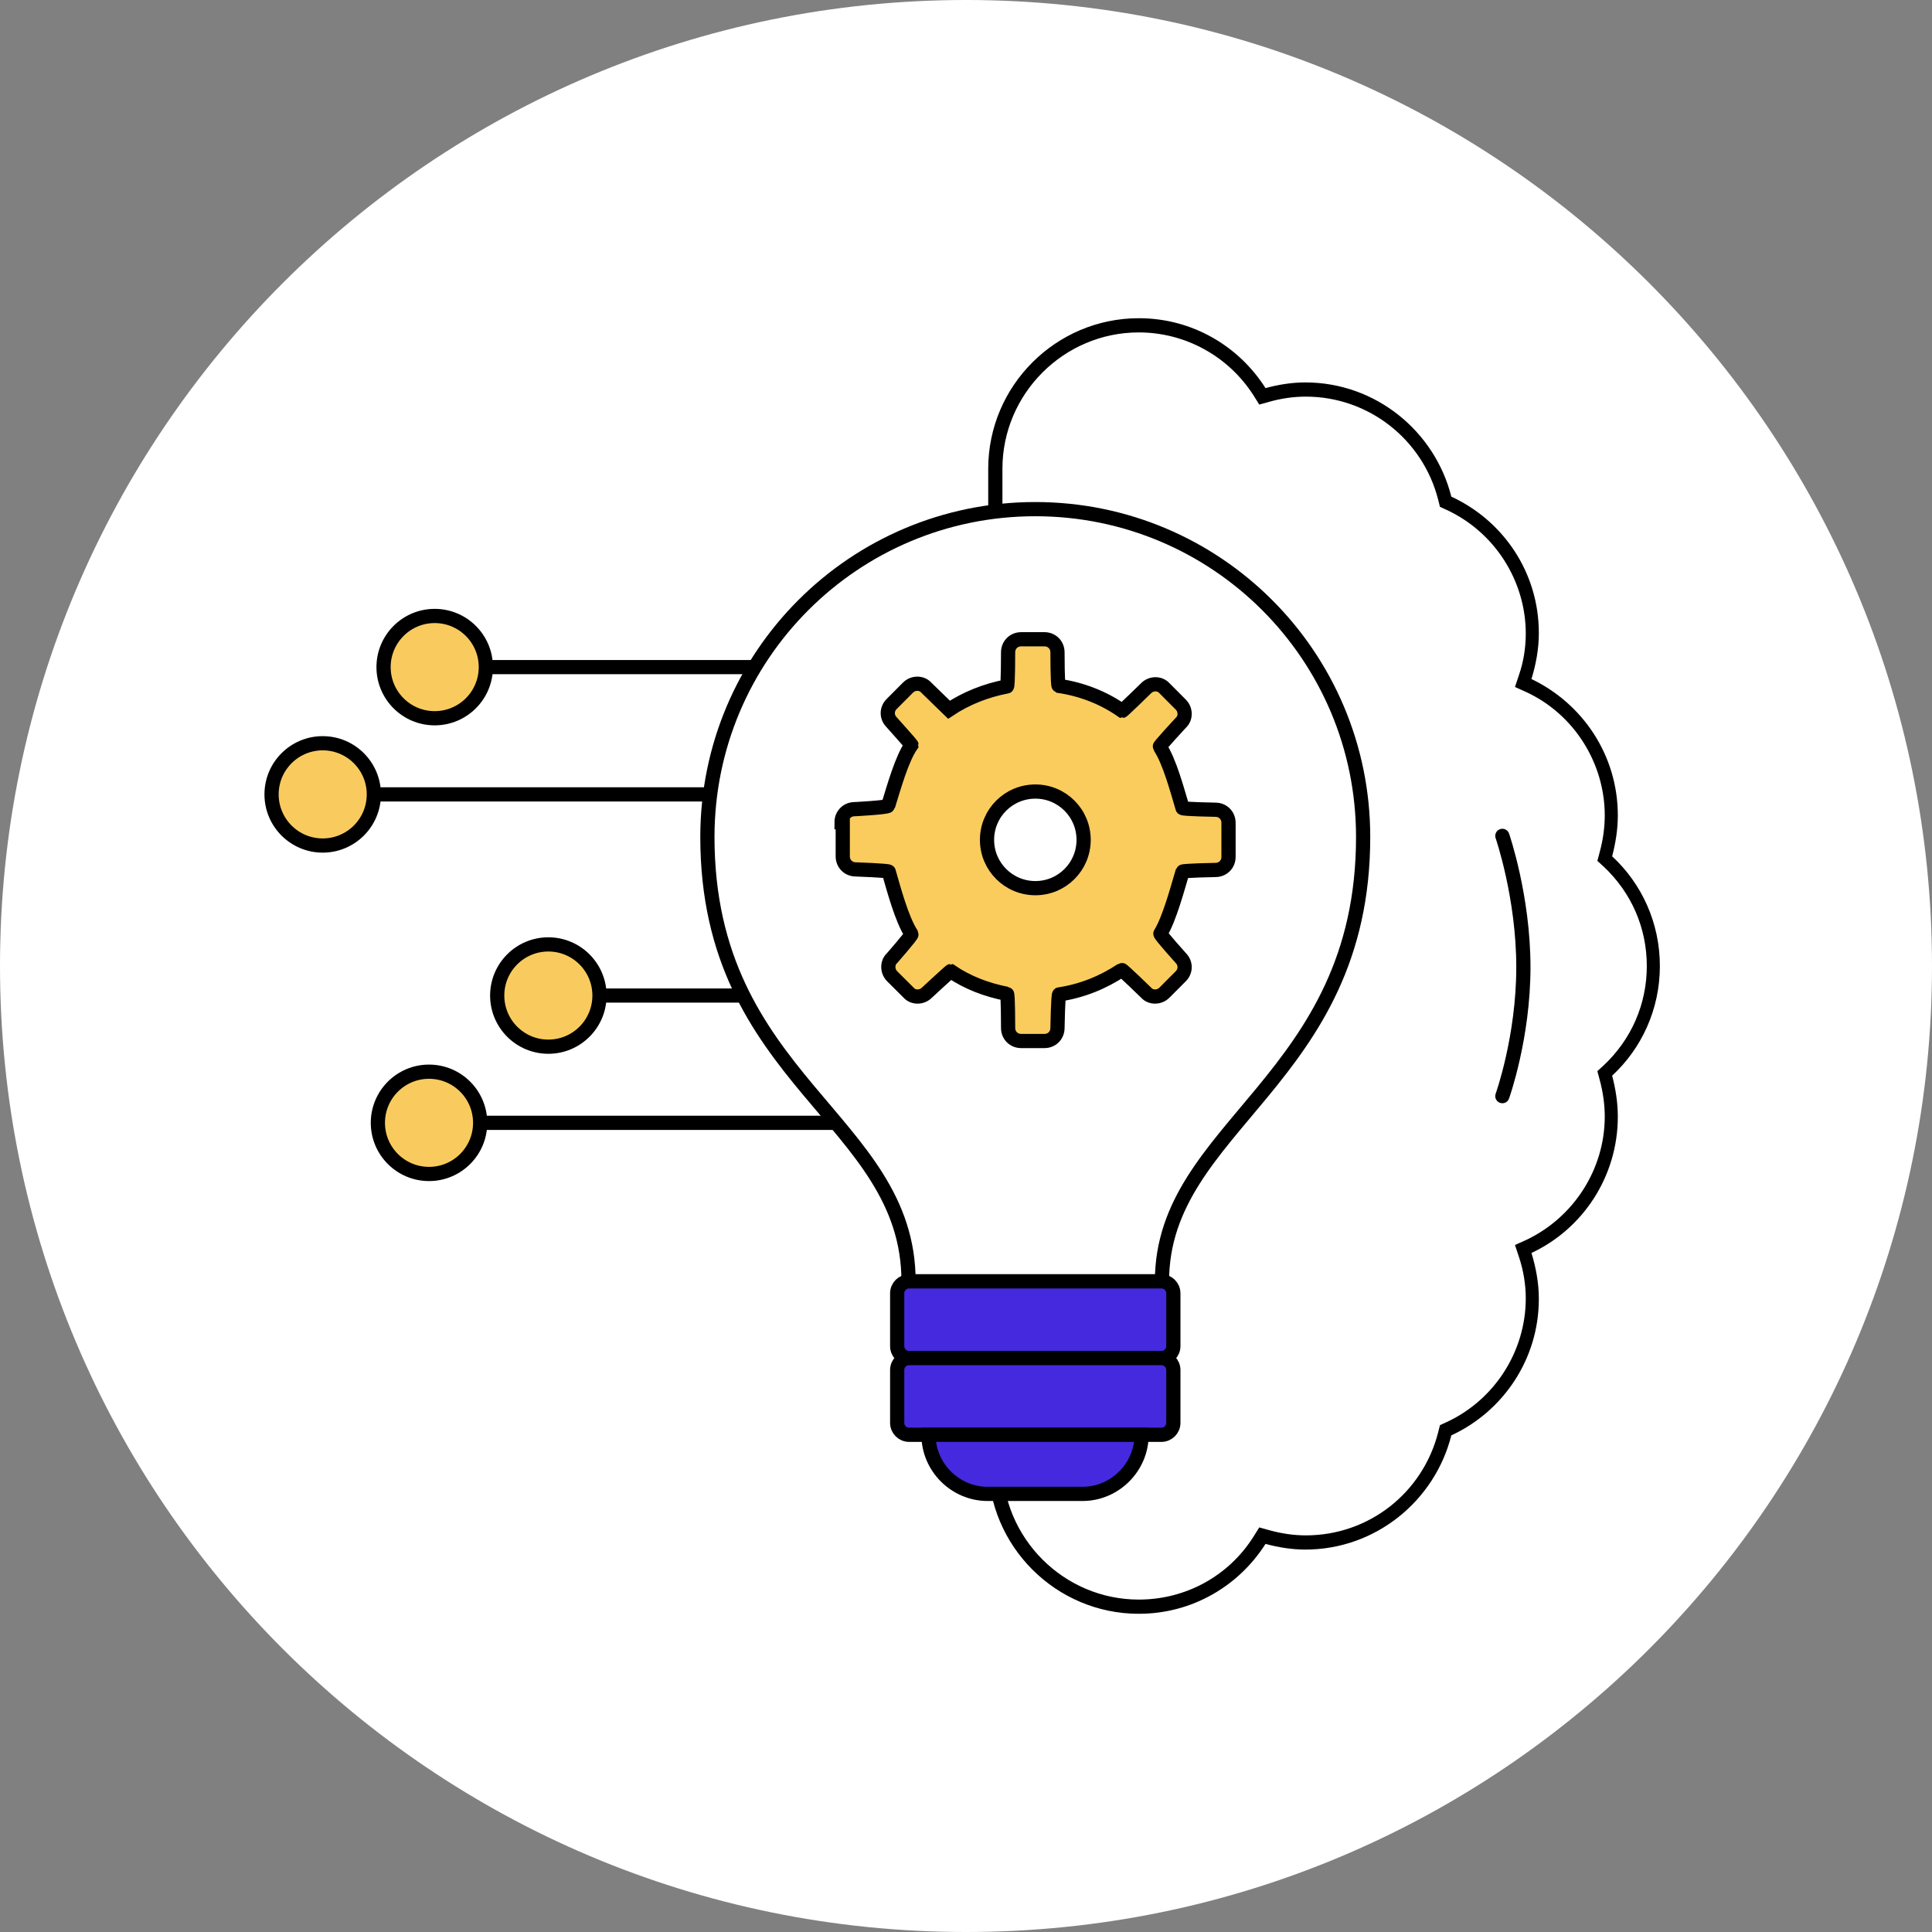 <?xml version="1.0" encoding="UTF-8"?>
<svg xmlns="http://www.w3.org/2000/svg" width="34" height="34" viewBox="0 0 34 34" fill="none">
  <rect x="0" y="0" width="34" height="34" fill="#808080" stroke="none"/>
  <g clip-path="url(#clip0_7360_14104)">
    <path d="M17 34C26.389 34 34 26.389 34 17C34 7.611 26.389 0 17 0C7.611 0 0 7.611 0 17C0 26.389 7.611 34 17 34Z" fill="white"></path>
    <path d="M20.04 28.28C18.649 28.28 17.52 27.15 17.52 25.76V8.25C17.52 6.86 18.649 5.73 20.04 5.73C20.91 5.73 21.7 6.17 22.169 6.9L22.22 6.98L22.309 6.96C22.529 6.9 22.759 6.87 22.98 6.87C24.14 6.87 25.149 7.66 25.43 8.79V8.85L25.5 8.87C26.39 9.28 26.97 10.18 26.97 11.16C26.97 11.42 26.93 11.68 26.849 11.93L26.82 12.03L26.919 12.08C27.799 12.5 28.369 13.39 28.369 14.36C28.369 14.59 28.34 14.82 28.27 15.04L28.25 15.11L28.309 15.16C28.829 15.64 29.11 16.3 29.11 17C29.11 17.7 28.829 18.36 28.309 18.84L28.25 18.89L28.27 18.96C28.329 19.19 28.369 19.42 28.369 19.64C28.369 20.61 27.799 21.51 26.919 21.92L26.82 21.97L26.849 22.07C26.93 22.32 26.97 22.58 26.97 22.84C26.97 23.82 26.39 24.72 25.5 25.13L25.45 25.15V25.21C25.16 26.34 24.149 27.13 22.989 27.13C22.77 27.13 22.54 27.1 22.32 27.04L22.23 27.02L22.18 27.1C21.709 27.83 20.919 28.27 20.049 28.27L20.04 28.28Z" fill="white"></path>
    <path d="M20.041 5.85C20.861 5.85 21.621 6.27 22.061 6.96L22.161 7.12L22.341 7.07C22.551 7.01 22.771 6.98 22.981 6.98C24.081 6.98 25.041 7.73 25.311 8.8L25.341 8.92L25.451 8.97C26.301 9.36 26.851 10.22 26.851 11.15C26.851 11.4 26.811 11.65 26.731 11.88L26.661 12.09L26.861 12.18C27.701 12.57 28.241 13.43 28.241 14.35C28.241 14.56 28.211 14.78 28.151 15L28.111 15.15L28.221 15.25C28.711 15.71 28.981 16.33 28.981 17C28.981 17.67 28.711 18.29 28.221 18.75L28.111 18.85L28.151 19C28.211 19.22 28.241 19.44 28.241 19.65C28.241 20.57 27.701 21.42 26.861 21.82L26.661 21.91L26.731 22.12C26.811 22.36 26.851 22.61 26.851 22.85C26.851 23.78 26.301 24.64 25.451 25.03L25.341 25.08L25.311 25.2C25.041 26.27 24.091 27.02 22.981 27.02C22.771 27.02 22.561 26.99 22.341 26.93L22.161 26.88L22.061 27.04C21.621 27.74 20.861 28.15 20.041 28.15C18.721 28.15 17.641 27.07 17.641 25.75V8.25C17.641 6.93 18.721 5.85 20.041 5.85ZM20.041 5.6C18.581 5.6 17.391 6.79 17.391 8.25V25.75C17.391 27.21 18.581 28.4 20.041 28.4C20.981 28.4 21.801 27.91 22.271 27.17C22.491 27.23 22.731 27.27 22.971 27.27C24.211 27.27 25.251 26.41 25.541 25.26C26.451 24.84 27.081 23.92 27.081 22.86C27.081 22.58 27.031 22.31 26.951 22.05C27.851 21.63 28.471 20.71 28.471 19.65C28.471 19.4 28.431 19.16 28.371 18.93C28.891 18.45 29.211 17.76 29.211 17C29.211 16.24 28.891 15.55 28.371 15.07C28.431 14.84 28.471 14.6 28.471 14.35C28.471 13.29 27.851 12.38 26.951 11.95C27.031 11.69 27.081 11.42 27.081 11.14C27.081 10.07 26.451 9.16 25.541 8.74C25.251 7.59 24.211 6.73 22.971 6.73C22.731 6.73 22.491 6.77 22.271 6.83C21.801 6.09 20.981 5.6 20.041 5.6Z" fill="black"></path>
    <path d="M26.439 14.71C26.439 14.71 26.809 15.78 26.809 17.02C26.809 18.26 26.439 19.29 26.439 19.29" stroke="black" stroke-width="0.25" stroke-miterlimit="10" stroke-linecap="round"></path>
    <path d="M5.68 13.98H19.91V9.93H17.27L15.46 11.74H7.65" stroke="black" stroke-width="0.25" stroke-miterlimit="10" stroke-linecap="round"></path>
    <path d="M7.65 12.64C8.147 12.64 8.55 12.237 8.55 11.74C8.55 11.243 8.147 10.84 7.65 10.84C7.153 10.84 6.75 11.243 6.75 11.74C6.75 12.237 7.153 12.64 7.65 12.64Z" fill="#F9CB5E" stroke="black" stroke-width="0.25" stroke-miterlimit="10" stroke-linecap="round"></path>
    <path d="M5.679 14.88C6.176 14.88 6.579 14.477 6.579 13.98C6.579 13.483 6.176 13.08 5.679 13.08C5.182 13.08 4.779 13.483 4.779 13.98C4.779 14.477 5.182 14.88 5.679 14.88Z" fill="#F9CB5E" stroke="black" stroke-width="0.25" stroke-miterlimit="10" stroke-linecap="round"></path>
    <path d="M19.91 14.88C20.407 14.88 20.81 14.477 20.81 13.98C20.81 13.483 20.407 13.08 19.91 13.08C19.413 13.08 19.01 13.483 19.01 13.98C19.01 14.477 19.413 14.88 19.91 14.88Z" fill="#F9CB5E" stroke="black" stroke-width="0.25" stroke-miterlimit="10" stroke-linecap="round"></path>
    <path d="M9.651 17.52H19.911V21.57H17.271L15.461 19.76H7.551" stroke="black" stroke-width="0.25" stroke-miterlimit="10" stroke-linecap="round"></path>
    <path d="M19.91 18.42C20.407 18.42 20.81 18.017 20.81 17.52C20.81 17.023 20.407 16.62 19.91 16.62C19.413 16.62 19.01 17.023 19.01 17.52C19.01 18.017 19.413 18.42 19.91 18.42Z" fill="#F9CB5E" stroke="black" stroke-width="0.25" stroke-miterlimit="10" stroke-linecap="round"></path>
    <path d="M9.65 18.42C10.147 18.42 10.55 18.017 10.55 17.52C10.55 17.023 10.147 16.62 9.65 16.62C9.153 16.62 8.75 17.023 8.75 17.52C8.75 18.017 9.153 18.42 9.65 18.42Z" fill="#F9CB5E" stroke="black" stroke-width="0.25" stroke-miterlimit="10" stroke-linecap="round"></path>
    <path d="M7.55 20.66C8.047 20.66 8.45 20.257 8.45 19.76C8.45 19.263 8.047 18.86 7.55 18.86C7.053 18.86 6.65 19.263 6.65 19.76C6.65 20.257 7.053 20.66 7.55 20.66Z" fill="#F9CB5E" stroke="black" stroke-width="0.25" stroke-miterlimit="10" stroke-linecap="round"></path>
    <path d="M18.219 8.96C15.029 8.96 12.449 11.54 12.449 14.73C12.449 19.02 15.989 19.69 15.989 22.55H20.449C20.449 19.8 23.989 19.02 23.989 14.73C23.989 11.54 21.409 8.96 18.219 8.96Z" fill="white"></path>
    <path d="M18.219 8.96C15.029 8.96 12.449 11.54 12.449 14.73C12.449 19.02 15.989 19.69 15.989 22.55H20.449C20.449 19.8 23.989 19.02 23.989 14.73C23.989 11.54 21.409 8.96 18.219 8.96Z" stroke="black" stroke-width="0.25" stroke-miterlimit="10"></path>
    <path d="M20.429 23.9H15.989C15.869 23.9 15.779 23.81 15.779 23.69V22.76C15.779 22.64 15.869 22.55 15.989 22.55H20.429C20.549 22.55 20.639 22.64 20.639 22.76V23.69C20.639 23.81 20.549 23.9 20.429 23.9Z" fill="#4529DE"></path>
    <path d="M20.439 22.55H15.999C15.883 22.55 15.789 22.644 15.789 22.76V23.69C15.789 23.806 15.883 23.9 15.999 23.9H20.439C20.555 23.9 20.649 23.806 20.649 23.69V22.76C20.649 22.644 20.555 22.55 20.439 22.55Z" stroke="black" stroke-width="0.25" stroke-miterlimit="10"></path>
    <path d="M20.429 25.25H15.989C15.869 25.25 15.779 25.16 15.779 25.04V24.11C15.779 23.99 15.869 23.9 15.989 23.9H20.429C20.549 23.9 20.639 23.99 20.639 24.11V25.04C20.639 25.16 20.549 25.25 20.429 25.25Z" fill="#4529DE"></path>
    <path d="M20.439 23.9H15.999C15.883 23.9 15.789 23.994 15.789 24.11V25.04C15.789 25.156 15.883 25.25 15.999 25.25H20.439C20.555 25.25 20.649 25.156 20.649 25.04V24.11C20.649 23.994 20.555 23.9 20.439 23.9Z" stroke="black" stroke-width="0.25" stroke-miterlimit="10"></path>
    <path d="M19.05 26.29H17.38C16.81 26.29 16.34 25.82 16.34 25.25H20.09C20.09 25.82 19.62 26.29 19.05 26.29Z" fill="#4529DE"></path>
    <path d="M19.05 26.29H17.38C16.81 26.29 16.34 25.82 16.34 25.25H20.09C20.09 25.82 19.62 26.29 19.05 26.29Z" stroke="black" stroke-width="0.25" stroke-miterlimit="10"></path>
    <path d="M18.221 15.63C18.691 15.63 19.07 15.25 19.07 14.78C19.07 14.31 18.691 13.93 18.221 13.93C17.75 13.93 17.37 14.31 17.37 14.78C17.37 15.25 17.75 15.63 18.221 15.63ZM14.81 14.47C14.81 14.34 14.911 14.24 15.04 14.24C15.04 14.24 15.62 14.21 15.63 14.18C15.73 13.86 15.87 13.35 16.041 13.11C16.041 13.1 15.691 12.71 15.691 12.71C15.601 12.62 15.601 12.48 15.691 12.39L15.98 12.1C16.07 12.01 16.221 12.01 16.3 12.1L16.701 12.49C17 12.29 17.351 12.15 17.721 12.08C17.741 12.08 17.741 11.48 17.741 11.48C17.741 11.35 17.84 11.25 17.971 11.25H18.381C18.511 11.25 18.61 11.35 18.61 11.48C18.61 11.48 18.61 12.06 18.631 12.07C19.041 12.13 19.421 12.28 19.75 12.51C19.761 12.51 20.171 12.11 20.171 12.11C20.261 12.02 20.41 12.02 20.491 12.11L20.78 12.4C20.87 12.49 20.87 12.64 20.78 12.72C20.78 12.72 20.401 13.13 20.41 13.14C20.581 13.39 20.721 13.92 20.811 14.22C20.811 14.24 21.39 14.25 21.39 14.25C21.52 14.25 21.62 14.35 21.62 14.48V15.08C21.62 15.21 21.52 15.31 21.39 15.31C21.39 15.31 20.82 15.32 20.811 15.34C20.721 15.64 20.581 16.17 20.421 16.43C20.41 16.45 20.78 16.86 20.78 16.86C20.87 16.95 20.87 17.09 20.78 17.18L20.491 17.47C20.401 17.56 20.25 17.56 20.171 17.47C20.171 17.47 19.75 17.06 19.741 17.07C19.41 17.29 19.041 17.44 18.64 17.5C18.62 17.5 18.61 18.09 18.61 18.09C18.61 18.22 18.511 18.32 18.381 18.32H17.971C17.84 18.32 17.741 18.22 17.741 18.09C17.741 18.09 17.741 17.49 17.721 17.49C17.36 17.42 17.02 17.29 16.73 17.09C16.721 17.09 16.311 17.47 16.311 17.47C16.221 17.56 16.07 17.56 15.991 17.47L15.7 17.18C15.611 17.09 15.611 16.94 15.7 16.86C15.7 16.86 16.05 16.46 16.041 16.44C15.87 16.18 15.73 15.65 15.64 15.34C15.64 15.32 15.06 15.3 15.06 15.3C14.931 15.3 14.831 15.2 14.831 15.07V14.47H14.81Z" fill="#FACC5E"></path>
    <path d="M18.221 15.63C18.691 15.63 19.07 15.25 19.07 14.78C19.07 14.31 18.691 13.93 18.221 13.93C17.75 13.93 17.37 14.31 17.37 14.78C17.37 15.25 17.75 15.63 18.221 15.63ZM14.81 14.47C14.81 14.34 14.911 14.24 15.04 14.24C15.04 14.24 15.62 14.21 15.63 14.18C15.73 13.86 15.87 13.35 16.041 13.11C16.041 13.1 15.691 12.71 15.691 12.71C15.601 12.62 15.601 12.48 15.691 12.39L15.98 12.1C16.07 12.01 16.221 12.01 16.3 12.1L16.701 12.49C17 12.29 17.351 12.15 17.721 12.08C17.741 12.08 17.741 11.48 17.741 11.48C17.741 11.35 17.84 11.25 17.971 11.25H18.381C18.511 11.25 18.61 11.35 18.61 11.48C18.61 11.48 18.61 12.06 18.631 12.07C19.041 12.13 19.421 12.28 19.75 12.51C19.761 12.51 20.171 12.11 20.171 12.11C20.261 12.02 20.41 12.02 20.491 12.11L20.78 12.4C20.87 12.49 20.87 12.64 20.78 12.72C20.78 12.72 20.401 13.13 20.41 13.14C20.581 13.39 20.721 13.92 20.811 14.22C20.811 14.24 21.39 14.25 21.39 14.25C21.52 14.25 21.62 14.35 21.62 14.48V15.08C21.62 15.21 21.52 15.31 21.39 15.31C21.39 15.31 20.82 15.32 20.811 15.34C20.721 15.64 20.581 16.17 20.421 16.43C20.41 16.45 20.78 16.86 20.78 16.86C20.87 16.95 20.87 17.09 20.78 17.18L20.491 17.47C20.401 17.56 20.25 17.56 20.171 17.47C20.171 17.47 19.75 17.06 19.741 17.07C19.41 17.29 19.041 17.44 18.64 17.5C18.62 17.5 18.61 18.09 18.61 18.09C18.61 18.22 18.511 18.32 18.381 18.32H17.971C17.84 18.32 17.741 18.22 17.741 18.09C17.741 18.09 17.741 17.49 17.721 17.49C17.36 17.42 17.02 17.29 16.73 17.09C16.721 17.09 16.311 17.47 16.311 17.47C16.221 17.56 16.07 17.56 15.991 17.47L15.7 17.18C15.611 17.09 15.611 16.94 15.7 16.86C15.7 16.86 16.05 16.46 16.041 16.44C15.87 16.18 15.73 15.65 15.64 15.34C15.64 15.32 15.06 15.3 15.06 15.3C14.931 15.3 14.831 15.2 14.831 15.07V14.47H14.81Z" stroke="black" stroke-width="0.25" stroke-miterlimit="10"></path>
  </g>
  <defs>
    <clipPath id="clip0_7360_14104">
      <rect width="34" height="34" fill="white"></rect>
    </clipPath>
  </defs>
</svg>
